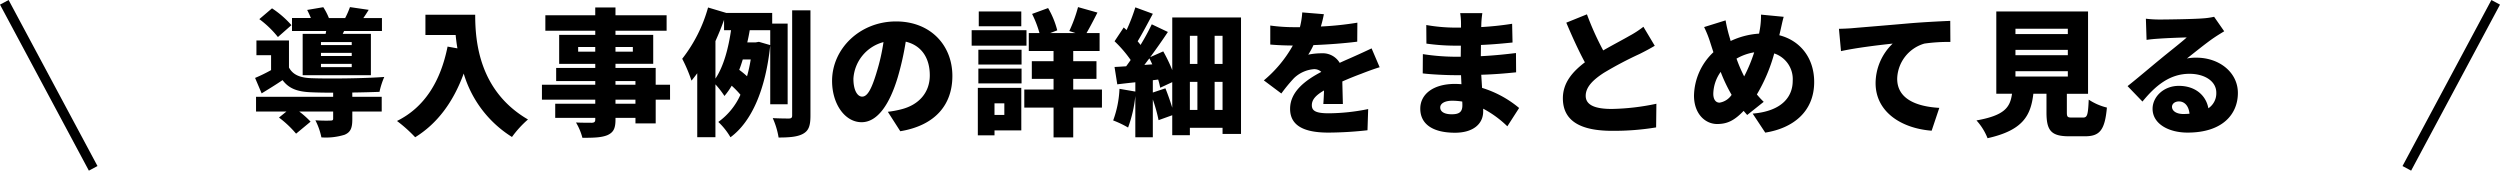 <svg xmlns="http://www.w3.org/2000/svg" width="511.963" height="34.946" viewBox="0 0 511.963 34.946">
  <g id="グループ_4062" data-name="グループ 4062" transform="translate(-194.119 -6641.355)">
    <path id="パス_5188" data-name="パス 5188" d="M-184.352-16.24h-6.3v-.616h6.3Zm0,2.24h-6.3v-.644h6.3Zm0,2.268h-6.3V-12.4h6.3Zm-5.348-6.8h-4.7v8.456h13.972v-8.456H-186.2l.28-.588h7.756v-2.66h-3.808q.5-.714,1.092-1.68l-3.836-.56a16.562,16.562,0,0,1-.98,2.24h-3.332A12.736,12.736,0,0,0-190.176-24l-3.3.56c.252.5.532,1.092.756,1.652h-3.864v2.66h7Zm-7-1.792a19.672,19.672,0,0,0-3.976-3.444l-2.6,2.212a19.983,19.983,0,0,1,3.808,3.668Zm12.46,13.8c2.072-.028,4.088-.084,5.572-.14a16.237,16.237,0,0,1,.98-3.052c-4.088.308-11.452.392-14.952.252-2.268-.084-3.752-.672-4.564-2.184v-5.544h-6.664v3.024h3v3.052a31.74,31.74,0,0,1-3.276,1.6l1.344,3.164c1.6-.98,2.968-1.82,4.284-2.716,1.344,1.792,3.108,2.38,5.88,2.492,1.2.056,2.772.084,4.48.084v.84h-15.792v3.024h6.216L-199.248-1.4a21.188,21.188,0,0,1,3.5,3.3L-192.78-.56A17.922,17.922,0,0,0-195.1-2.632h6.944v1.456c0,.308-.14.392-.56.392-.392.028-1.96.028-3.08-.056a13.373,13.373,0,0,1,1.232,3.5,12.951,12.951,0,0,0,4.732-.532c1.288-.532,1.6-1.456,1.6-3.192V-2.632h6.02V-5.656h-6.02Zm14.98-15.932v4.144h6.188c.084.868.2,1.792.364,2.744l-2.016-.364C-166.152-8.82-169.428-3.5-175.084-.7a28.856,28.856,0,0,1,3.724,3.332c4.508-2.772,7.812-7.2,9.94-13.048a23.022,23.022,0,0,0,9.884,12.992,21.129,21.129,0,0,1,3.276-3.584c-10-5.824-10.808-15.932-10.808-21.448Zm43.008,18.228h-4.088v-.84h4.088Zm-4.088-4.648h4.088v.756h-4.088Zm-7.644-6.02v-.952h3.5v.952Zm11.2-.952v.952h-3.556v-.952Zm7.616,7.728h-2.94v-3.444h-8.232v-.84h7.728V-18.34h-7.728v-.84h10.472v-3.164H-130.34v-1.6h-4.144v1.6H-144.7v3.164h10.22v.84h-7.392V-12.4h7.392v.84h-8.008v2.688h8.008v.756H-145.4v3.052h10.92v.84h-8.2v2.884h8.2v.336c0,.476-.168.644-.7.672-.448,0-2.1,0-3.248-.056a11.839,11.839,0,0,1,1.316,3.136c2.408,0,3.948-.056,5.152-.56,1.2-.56,1.624-1.344,1.624-3.192v-.336h4.088V-.2h4.144V-5.068h2.94Zm9.3-8.932c.644-1.456,1.26-2.912,1.764-4.368v2.128h1.428c-.5,3.472-1.456,7.336-3.192,9.912Zm7.224,3.752a29.736,29.736,0,0,1-.756,3.444,18.108,18.108,0,0,0-1.6-1.316c.28-.7.5-1.4.728-2.128Zm7.56,9.184v-16.52h-3.164V-22.82h-9.38l-3.752-1.12a30.079,30.079,0,0,1-5.292,10.5,31.536,31.536,0,0,1,1.9,4.48q.588-.714,1.176-1.512v13.1h3.724V-8.2a18.362,18.362,0,0,1,1.848,2.38,14.776,14.776,0,0,0,1.484-2.1,18.207,18.207,0,0,1,1.792,1.848A13.746,13.746,0,0,1-109.284-.5a13.821,13.821,0,0,1,2.492,3.136c4.34-3.192,7.2-9.744,8.148-18.872l-2.324-.672-.644.112h-1.736c.2-.84.364-1.68.5-2.492h4.2V-4.116Zm.924-19.236V-1.82c0,.448-.168.588-.616.616-.5,0-1.932,0-3.36-.084a15.732,15.732,0,0,1,1.2,3.976c2.24,0,3.92-.14,5.04-.784,1.148-.644,1.484-1.68,1.484-3.7v-21.56Zm17.276,12.768c-.98,3.22-1.82,4.9-2.94,4.9-.952,0-1.792-1.26-1.792-3.668a8.261,8.261,0,0,1,6.16-7.5A40.434,40.434,0,0,1-76.888-10.584ZM-72.016,1.4C-64.792.2-61.348-4.088-61.348-9.912c0-6.3-4.48-11.172-11.536-11.172-7.42,0-13.1,5.6-13.1,12.18,0,4.732,2.632,8.456,6.048,8.456,3.276,0,5.768-3.724,7.42-9.268A58,58,0,0,0-70.9-16.94c3.192.756,4.928,3.3,4.928,6.888,0,3.64-2.352,6.1-5.88,6.972a19.91,19.91,0,0,1-2.716.5Zm24.78-24.528h-8.708V-20.1h8.708Zm1.064,3.836H-57.4v3.164h11.228Zm-4.536,14.98v2.38h-2.016v-2.38Zm3.472-3.164h-8.9V2.24h3.416V1.232h5.488ZM-56.028-8.4h8.848v-3.024h-8.848Zm0-3.864h8.848v-3.024h-8.848ZM-30.716-7.14H-36.6V-9.324h4.76v-3.612H-36.6v-2.1h5.4V-18.7H-33.88c.672-1.148,1.456-2.66,2.24-4.2l-3.976-1.12a28.354,28.354,0,0,1-1.792,4.9l1.288.42h-5.208l1.456-.56a17.505,17.505,0,0,0-1.876-4.564l-3.276,1.2a21.735,21.735,0,0,1,1.512,3.92H-45.7v3.668h5.068v2.1H-45.08v3.612h4.452V-7.14H-46.62v3.7h5.992v6.1H-36.6v-6.1h5.88ZM-7.644-2.968v-5.74H-6.02v5.74Zm-5.068-5.74h1.54v5.74h-1.54ZM-20.3-6.524v-2.52l1.092-.14a13.329,13.329,0,0,1,.42,1.68l2.464-1.148v5.236c-.392-1.288-.9-2.744-1.4-3.976Zm-1.736-5.656c.336-.42.672-.9,1.036-1.344.2.392.392.812.588,1.232Zm10.864-5.964v5.768h-1.54v-5.768Zm5.152,5.768H-7.644v-5.768H-6.02Zm-10.3-9.52v10.78a30.259,30.259,0,0,0-1.848-3.836l-2.66,1.176c1.26-1.708,2.52-3.5,3.612-5.152l-3.3-1.568a46.454,46.454,0,0,1-2.3,4.228c-.168-.252-.392-.5-.588-.756.952-1.568,2.072-3.7,3.108-5.628l-3.584-1.316a37.441,37.441,0,0,1-1.792,4.648l-.588-.532-1.876,2.828a24.754,24.754,0,0,1,3.3,3.836c-.308.448-.616.868-.924,1.288-.868.056-1.68.112-2.38.14l.56,3.556c1.12-.14,2.38-.28,3.7-.42v1.9l-3.248-.56A21.175,21.175,0,0,1-28.42-.812,20.453,20.453,0,0,1-25.368.644a25.985,25.985,0,0,0,1.484-6.468V2.632H-20.3V-5.1A30.948,30.948,0,0,1-19.124-.868l2.8-1.008V2.212h3.612V.7H-6.02V1.96h3.78V-21.9ZM18.62-4.172c-.028-1.232-.084-3.108-.112-4.62,1.456-.644,2.8-1.176,3.864-1.568,1.064-.42,2.8-1.064,3.78-1.344L24.5-15.568c-1.176.56-2.324,1.092-3.528,1.624-.98.448-1.876.812-3,1.344a4.034,4.034,0,0,0-3.7-1.96,13.35,13.35,0,0,0-2.744.28A15.813,15.813,0,0,0,12.6-16.24c2.968-.112,6.356-.364,8.96-.7l.028-3.892a63.676,63.676,0,0,1-7.476.784,24.333,24.333,0,0,0,.616-2.52L10.3-22.932a16.167,16.167,0,0,1-.476,3.024H8.736a36.039,36.039,0,0,1-4.984-.336v3.892c1.456.14,3.472.2,4.62.2a25.5,25.5,0,0,1-5.936,7.14L6.02-6.328A33.7,33.7,0,0,1,8.6-9.464a6.657,6.657,0,0,1,4.088-1.848,2.083,2.083,0,0,1,1.512.56C11.116-9.128,7.812-6.8,7.812-3.192c0,3.7,3.276,4.872,7.84,4.872A74.617,74.617,0,0,0,23.66,1.2l.14-4.34a41.32,41.32,0,0,1-8.064.868c-2.6,0-3.472-.476-3.472-1.652,0-1.12.756-2.016,2.492-3.024-.028,1.036-.084,2.072-.14,2.772Zm24.472.28c0,1.428-.756,1.82-2.184,1.82s-2.352-.476-2.352-1.4c0-.784.9-1.372,2.436-1.372a12.668,12.668,0,0,1,2.072.168C43.092-4.34,43.092-4.088,43.092-3.892Zm11.62.532a21.758,21.758,0,0,0-7.588-4.116c-.056-.9-.112-1.82-.168-2.688,2.66-.084,4.7-.252,7.14-.5l-.028-3.948c-2.128.252-4.34.5-7.2.644l.028-2.3c2.66-.112,4.816-.336,6.468-.5l-.084-3.836a62.678,62.678,0,0,1-6.328.672l.028-.84c.028-.644.112-1.428.2-2.016H42.644a13.326,13.326,0,0,1,.168,2.016v.952H41.44a34.754,34.754,0,0,1-5.74-.532l.028,3.808a42.931,42.931,0,0,0,5.74.42h1.316l-.028,2.268H41.524A44.5,44.5,0,0,1,35-14.392l-.028,3.948c1.764.224,5.012.364,6.5.364h1.344L42.9-8.232c-.448-.028-.9-.056-1.344-.056-4.424,0-7.084,2.1-7.084,5.068,0,3.08,2.436,4.928,7.112,4.928,3.668,0,5.768-1.764,5.768-4.368v-.56A21.526,21.526,0,0,1,52.3.392ZM80.164-19.992a19.829,19.829,0,0,1-2.884,1.876c-1.2.7-3.3,1.792-5.348,2.968A58.2,58.2,0,0,1,68.6-22.54l-4.228,1.708c1.232,2.912,2.52,5.74,3.808,8.12-2.548,1.932-4.508,4.2-4.508,7.364,0,5.124,4.4,6.664,10.108,6.664a52.735,52.735,0,0,0,8.988-.7l.056-4.844a47.551,47.551,0,0,1-9.156,1.064c-3.556,0-5.32-.868-5.32-2.688s1.54-3.3,3.7-4.7A74.882,74.882,0,0,1,79.38-14.42c1.12-.56,2.128-1.092,3.108-1.68Zm15.6,15.54c-.84,0-1.288-.728-1.288-1.82a7.969,7.969,0,0,1,1.512-4.48,32.209,32.209,0,0,0,2.24,4.7A3.657,3.657,0,0,1,95.76-4.452Zm7.084-10.3A31.52,31.52,0,0,1,100.8-9.828a28.867,28.867,0,0,1-1.568-3.64A10.607,10.607,0,0,1,102.844-14.756Zm5.292-4.116c.2-.784.5-2.352.756-3.164l-4.648-.448a16.579,16.579,0,0,1-.224,2.94c-.056.308-.112.616-.168.952a16.036,16.036,0,0,0-5.824,1.512c-.14-.5-.28-.98-.42-1.456-.224-.84-.448-1.764-.616-2.772l-4.4,1.372a22.038,22.038,0,0,1,1.232,3.08c.224.7.448,1.4.672,2.072a12.546,12.546,0,0,0-3.976,8.876c0,3.78,2.324,5.824,4.732,5.824,2.044,0,3.5-.672,5.432-2.688l.728.84L104.8-4.62a18.246,18.246,0,0,1-1.4-1.512,34.018,34.018,0,0,0,3.556-8.4A5.541,5.541,0,0,1,110.74-8.9c0,3-1.932,6.16-8.2,6.692l2.576,3.892C110.8.784,115.136-2.6,115.136-8.68c0-4.928-2.856-8.484-7.14-9.576Zm12.068-.7.42,4.564c3.332-.728,8.2-1.288,10.584-1.54a11.3,11.3,0,0,0-3.5,8.092c0,5.908,5.292,9.268,11.48,9.744l1.568-4.676c-4.788-.28-8.624-1.876-8.624-5.964a7.708,7.708,0,0,1,5.572-7.2,34.813,34.813,0,0,1,5.32-.336L143-21.2c-2.016.084-5.292.252-8.064.476-5.068.448-9.268.784-11.872,1.008C122.528-19.656,121.324-19.6,120.2-19.572Zm36.148,8.68h10.724V-9.8H156.352Zm0-4.368h10.724v1.092H156.352Zm0-4.34h10.724v1.092H156.352ZM167.944-1.4c-.924,0-1.064-.112-1.064-1.092v-3.78h4.34V-23.128H152.432V-6.272h3.22c-.392,2.772-1.484,4.424-7.28,5.46a11.832,11.832,0,0,1,2.268,3.64c7.28-1.624,8.848-4.648,9.38-9.1h2.688v3.808c0,3.668.9,4.9,4.62,4.9h3.248c3.024,0,4.088-1.232,4.508-5.88a11.759,11.759,0,0,1-3.724-1.624c-.14,3.192-.308,3.668-1.176,3.668Zm22.792-.728c-1.4,0-2.324-.616-2.324-1.484,0-.56.532-1.092,1.428-1.092,1.176,0,2.016.98,2.156,2.52C191.6-2.156,191.184-2.128,190.736-2.128Zm6.3-19.908a14.758,14.758,0,0,1-2.464.336c-1.652.14-7.2.224-8.68.224a23.255,23.255,0,0,1-2.828-.168l.14,4.34c.672-.112,1.652-.2,2.492-.252,1.484-.112,4.34-.224,5.74-.252-1.344,1.2-3.92,3.192-5.46,4.48-1.652,1.344-4.872,4.088-6.664,5.488l3.052,3.164c2.66-3.248,5.572-5.684,9.632-5.684,3.052,0,5.488,1.484,5.488,3.864A3.681,3.681,0,0,1,195.86-3.3c-.476-2.632-2.66-4.592-6.048-4.592-3.136,0-5.376,2.268-5.376,4.7,0,3.052,3.248,4.872,7.168,4.872,7.168,0,10.3-3.78,10.3-8.12,0-4.172-3.752-7.224-8.512-7.224a9.331,9.331,0,0,0-1.932.168c1.512-1.176,3.948-3.164,5.516-4.228.7-.476,1.4-.9,2.128-1.344Z" transform="translate(450.5 6666.829)"/>
    <path id="パス_1825" data-name="パス 1825" d="M1028.633,3144l18.2-34" transform="translate(-341.633 3531.829)" fill="none" stroke="#000" stroke-width="2"/>
    <path id="パス_1826" data-name="パス 1826" d="M1046.834,3144l-18.2-34" transform="translate(-833.633 3531.829)" fill="none" stroke="#000" stroke-width="2"/>
  </g>
</svg>
